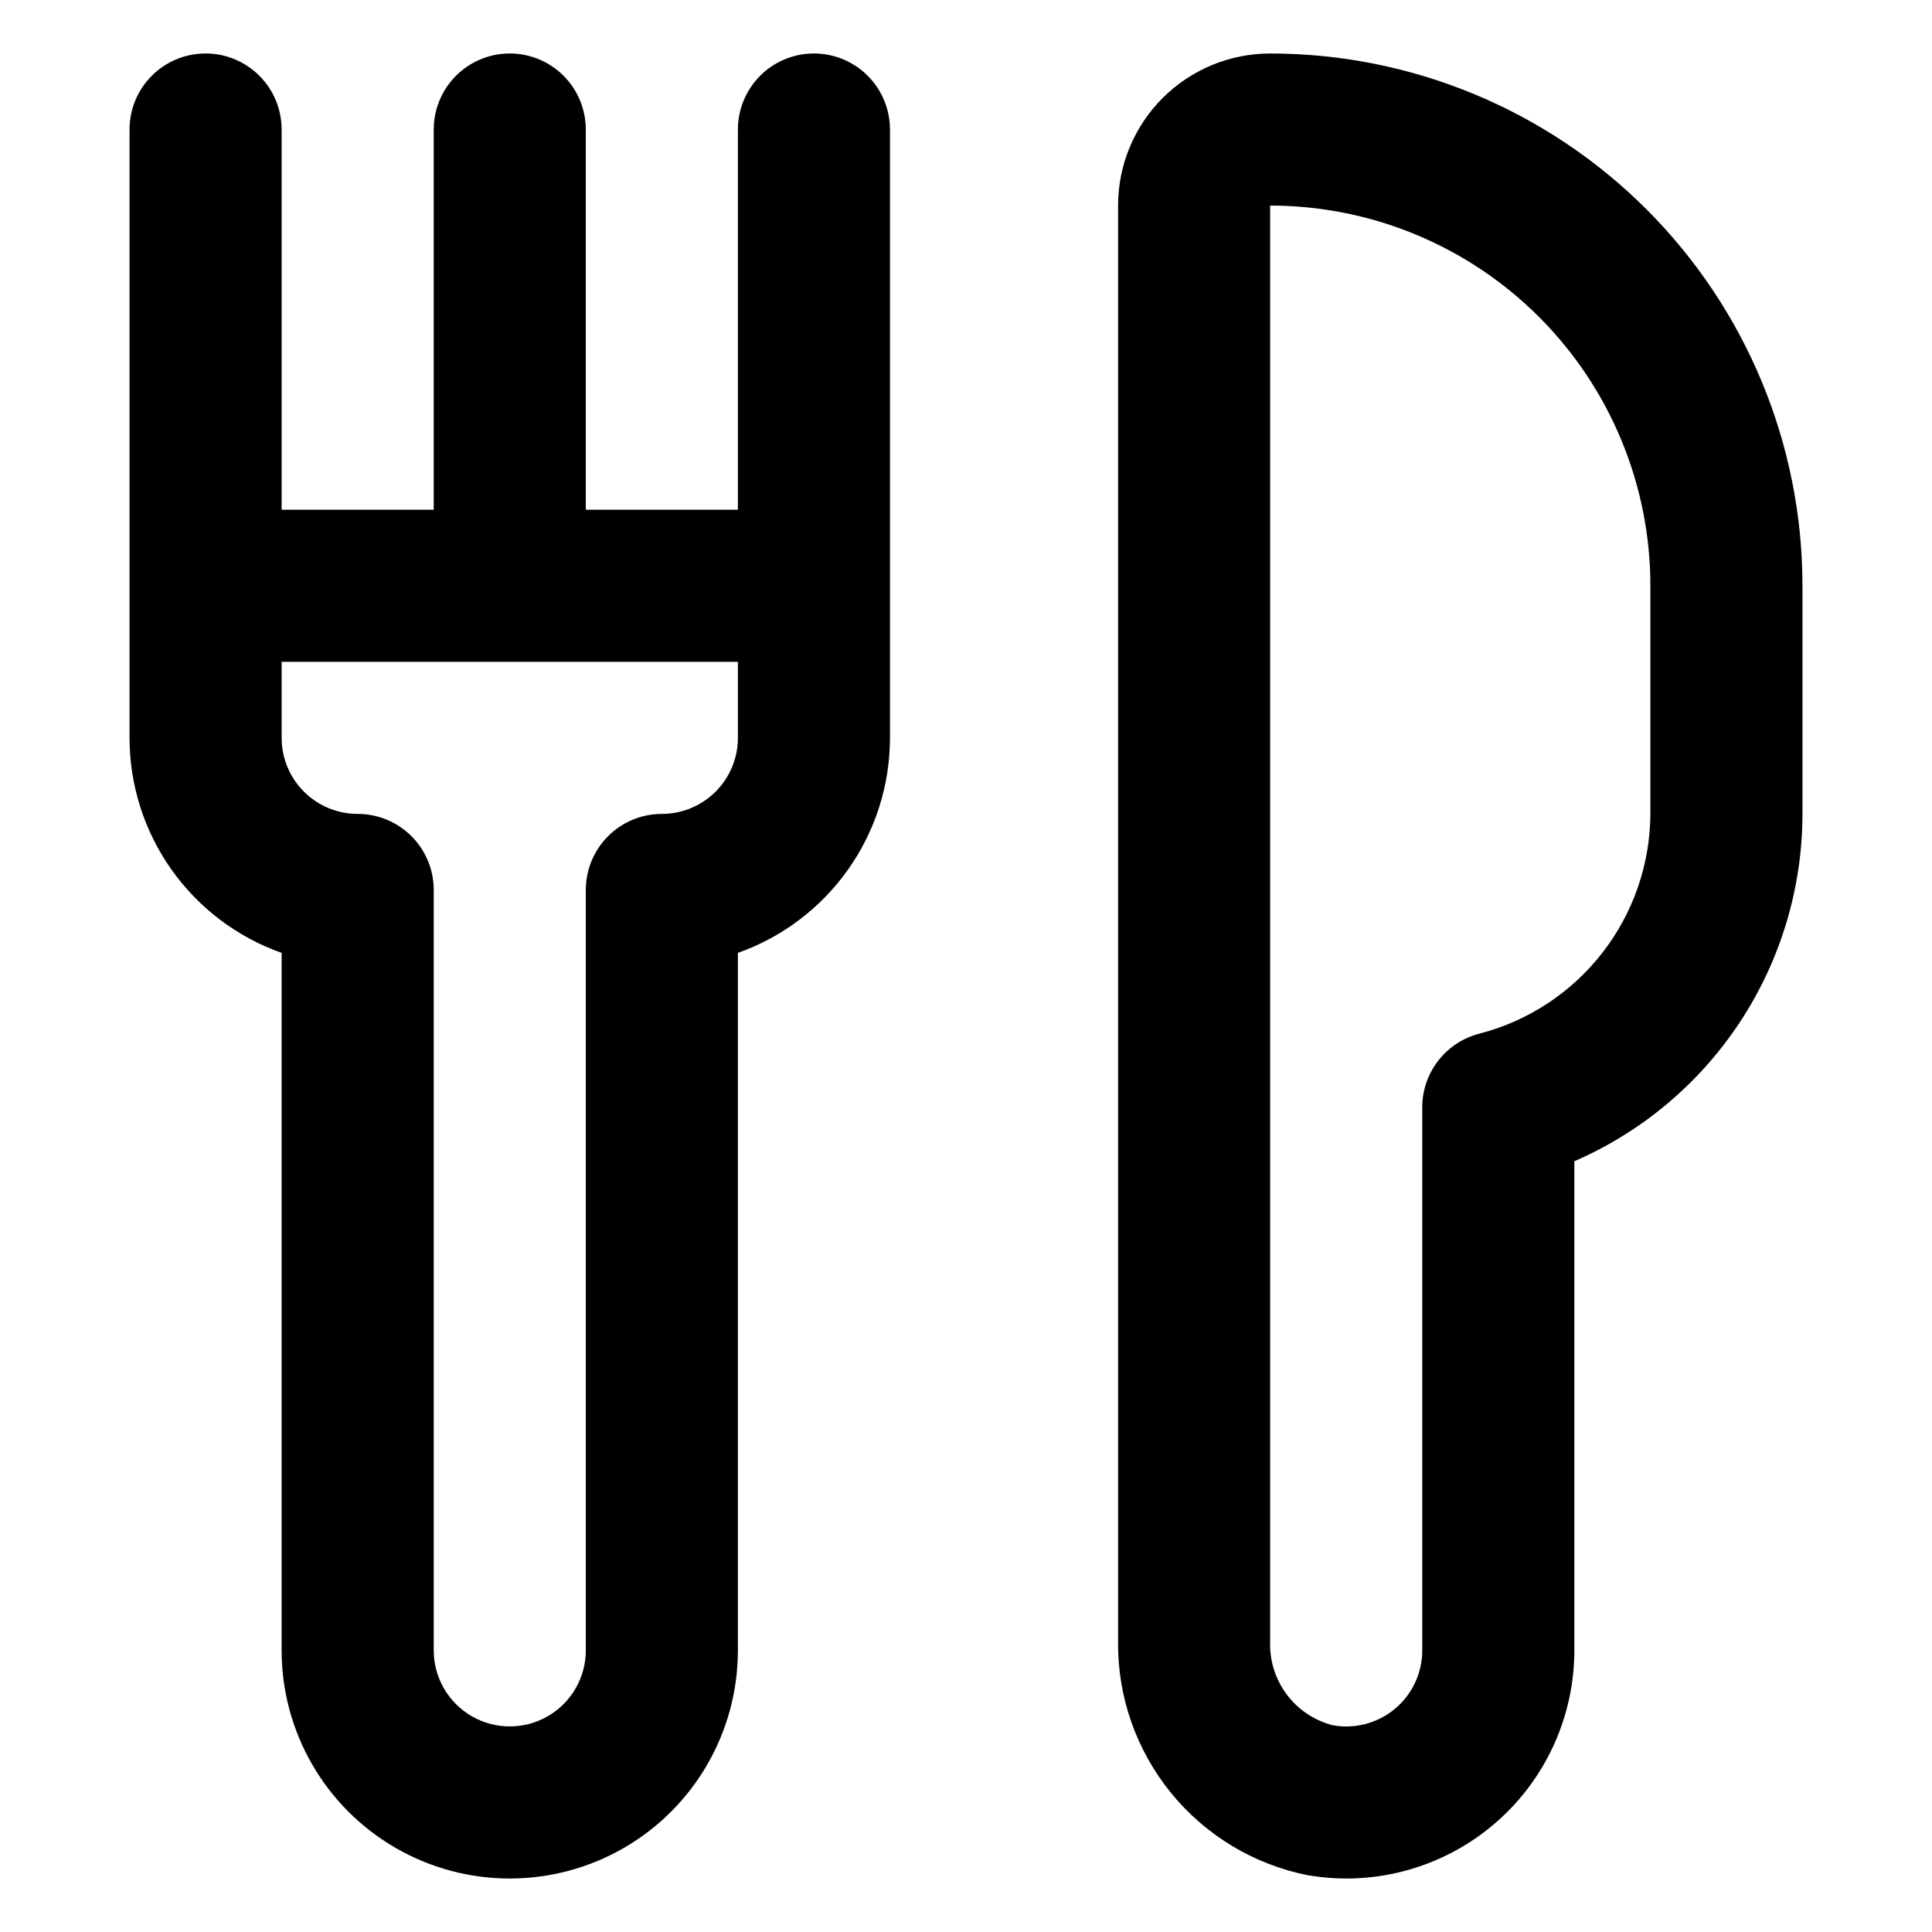 <?xml version="1.0" encoding="UTF-8"?>
<!-- Uploaded to: SVG Repo, www.svgrepo.com, Generator: SVG Repo Mixer Tools -->
<svg fill="#000000" width="800px" height="800px" version="1.1" viewBox="144 144 512 512" xmlns="http://www.w3.org/2000/svg">
 <g>
  <path d="m198.48 158.17c-5.348 0-10.473 2.121-14.25 5.902-3.781 3.777-5.902 8.902-5.902 14.25v161.22c0.004 12.496 3.879 24.688 11.098 34.891 7.219 10.207 17.422 17.922 29.207 22.09v184.85c0 21.598 11.52 41.555 30.227 52.355 18.707 10.801 41.75 10.801 60.457 0 18.707-10.801 30.23-30.758 30.23-52.355v-184.85c11.781-4.168 21.984-11.883 29.203-22.09 7.219-10.203 11.098-22.395 11.102-34.891v-161.22c0-7.203-3.844-13.855-10.078-17.453-6.234-3.602-13.918-3.602-20.152 0-6.234 3.598-10.074 10.25-10.074 17.453v100.76h-40.305v-100.76c0-7.203-3.844-13.855-10.078-17.453-6.234-3.602-13.918-3.602-20.152 0-6.234 3.598-10.074 10.25-10.074 17.453v100.76h-40.305v-100.76c0-5.348-2.125-10.473-5.906-14.25-3.777-3.781-8.902-5.902-14.246-5.902zm141.07 161.22v20.152c0 5.344-2.125 10.469-5.902 14.25-3.781 3.777-8.906 5.902-14.25 5.902-5.348 0-10.473 2.121-14.25 5.902-3.781 3.777-5.902 8.902-5.902 14.25v201.52c0 7.199-3.844 13.852-10.078 17.453-6.234 3.598-13.918 3.598-20.152 0-6.234-3.602-10.074-10.254-10.074-17.453v-201.52c0-5.348-2.125-10.473-5.902-14.25-3.781-3.781-8.906-5.902-14.25-5.902-5.348 0-10.473-2.125-14.25-5.902-3.781-3.781-5.902-8.906-5.902-14.25v-20.152z"/>
  <path d="m490.68 640.97c3.332 0.559 6.699 0.848 10.078 0.859 16.031 0 31.41-6.371 42.75-17.707 11.336-11.34 17.707-26.719 17.707-42.75v-129.63c17.945-7.789 33.223-20.648 43.965-37 10.738-16.352 16.469-35.48 16.492-55.043v-60.457c0-37.414-14.863-73.297-41.32-99.75-26.453-26.457-62.336-41.316-99.746-41.316-10.691 0-20.941 4.246-28.5 11.805-7.559 7.559-11.805 17.809-11.805 28.5v380.43c-0.184 14.602 4.758 28.809 13.961 40.148 9.203 11.34 22.09 19.094 36.418 21.918zm-10.074-442.49c26.723 0 52.352 10.613 71.25 29.512 18.895 18.895 29.512 44.523 29.512 71.25v60.457c-0.066 13.352-4.551 26.305-12.754 36.84-8.203 10.539-19.66 18.062-32.59 21.398-4.332 1.117-8.168 3.648-10.906 7.188-2.734 3.539-4.215 7.887-4.207 12.359v143.89c0 5.961-2.637 11.621-7.207 15.453-4.57 3.828-10.602 5.438-16.473 4.394-4.91-1.254-9.238-4.152-12.266-8.215-3.023-4.062-4.562-9.043-4.359-14.102z"/>
 </g>
</svg>